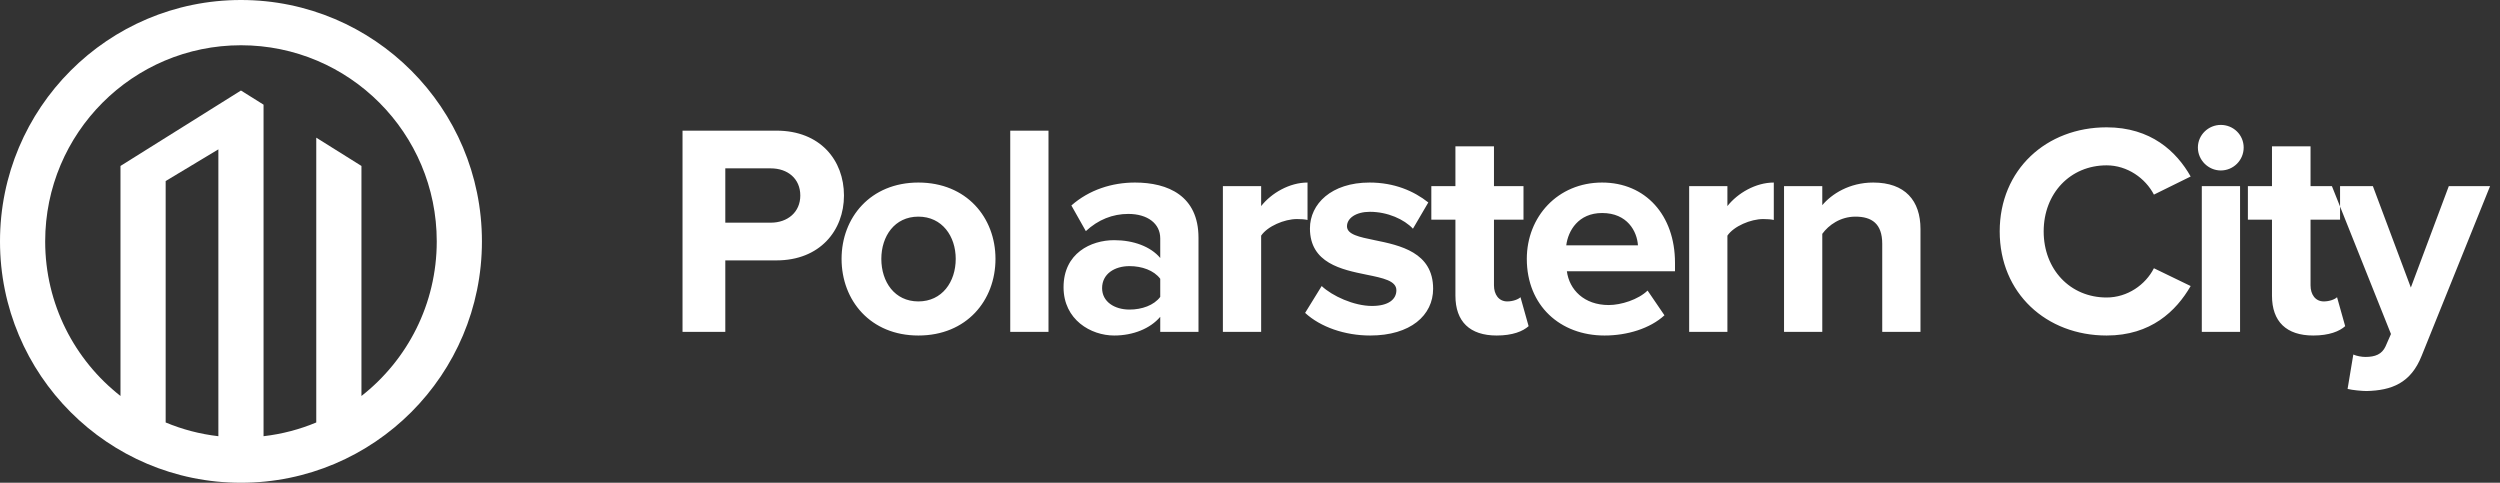 <?xml version="1.0" encoding="UTF-8"?> <svg xmlns="http://www.w3.org/2000/svg" width="290" height="56" viewBox="0 0 290 56" fill="none"><rect x="0" y="0" width="290" height="56" fill="#333333" stroke="none"/> <g clip-path="url(#clip0)"> <path fill-rule="evenodd" clip-rule="evenodd" d="M257.611 19.775C259.078 19.775 260.266 18.585 260.266 17.115C260.266 15.645 259.078 14.49 257.611 14.49C256.178 14.49 254.955 15.645 254.955 17.115C254.955 18.585 256.178 19.775 257.611 19.775ZM254.117 33.18C252.44 36.085 249.505 38.92 244.368 38.92C237.381 38.92 231.965 34.02 231.965 26.845C231.965 19.67 237.381 14.77 244.368 14.77C249.505 14.77 252.475 17.57 254.117 20.475L249.854 22.575C248.876 20.685 246.779 19.18 244.368 19.18C240.141 19.18 237.066 22.435 237.066 26.845C237.066 31.255 240.141 34.51 244.368 34.51C246.779 34.51 248.876 33.04 249.854 31.115L254.117 33.18ZM84.135 38.5V30.205H90.075C95.106 30.205 97.901 26.74 97.901 22.68C97.901 18.585 95.141 15.155 90.075 15.155H79.173V38.5H84.135ZM89.411 25.83H84.135V19.53H89.411C91.367 19.53 92.835 20.72 92.835 22.68C92.835 24.605 91.367 25.83 89.411 25.83ZM115.476 30.03C115.476 34.86 112.122 38.92 106.531 38.92C100.976 38.92 97.622 34.86 97.622 30.03C97.622 25.235 100.976 21.175 106.531 21.175C112.122 21.175 115.476 25.235 115.476 30.03ZM106.531 34.965C103.771 34.965 102.234 32.69 102.234 30.03C102.234 27.405 103.771 25.13 106.531 25.13C109.292 25.13 110.864 27.405 110.864 30.03C110.864 32.69 109.292 34.965 106.531 34.965ZM121.625 15.155V38.5H117.188V15.155H121.625ZM129.242 38.92C131.443 38.92 133.435 38.115 134.588 36.75V38.5H139.025V27.58C139.025 22.715 135.496 21.175 131.653 21.175C128.997 21.175 126.342 22.015 124.28 23.835L125.958 26.81C127.39 25.48 129.067 24.815 130.884 24.815C133.12 24.815 134.588 25.935 134.588 27.65V29.925C133.47 28.595 131.478 27.86 129.242 27.86C126.552 27.86 123.372 29.365 123.372 33.32C123.372 37.1 126.552 38.92 129.242 38.92ZM127.844 33.425C127.844 35 129.277 35.91 131.024 35.91C132.456 35.91 133.854 35.42 134.588 34.44V32.34C133.854 31.36 132.456 30.87 131.024 30.87C129.277 30.87 127.844 31.78 127.844 33.425ZM146.293 38.5V27.335C147.026 26.25 148.983 25.41 150.45 25.41C150.94 25.41 151.359 25.445 151.673 25.515V21.175C149.577 21.175 147.48 22.4 146.293 23.905V21.595H141.855V38.5H146.293ZM166.243 33.495C166.243 36.575 163.623 38.92 158.941 38.92C156.006 38.92 153.176 37.94 151.394 36.295L153.315 33.18C154.538 34.335 157.054 35.49 159.15 35.49C161.072 35.49 161.98 34.72 161.98 33.67C161.98 32.568 160.428 32.252 158.544 31.869C155.641 31.278 151.953 30.528 151.953 26.495C151.953 23.66 154.433 21.175 158.871 21.175C161.736 21.175 164.007 22.155 165.684 23.485L163.902 26.53C162.889 25.445 160.967 24.57 158.906 24.57C157.299 24.57 156.25 25.305 156.25 26.25C156.25 27.202 157.678 27.495 159.454 27.859C162.377 28.457 166.243 29.25 166.243 33.495ZM173.616 38.92C175.467 38.92 176.655 38.43 177.319 37.835L176.376 34.475C176.131 34.72 175.502 34.965 174.839 34.965C173.86 34.965 173.301 34.16 173.301 33.11V25.48H176.725V21.595H173.301V16.975H168.829V21.595H166.034V25.48H168.829V34.3C168.829 37.31 170.506 38.92 173.616 38.92ZM193.077 36.575C191.4 38.115 188.744 38.92 186.124 38.92C180.988 38.92 177.11 35.455 177.11 30.03C177.11 25.13 180.708 21.175 185.844 21.175C190.876 21.175 194.3 24.955 194.3 30.485V31.465H181.757C182.036 33.6 183.748 35.385 186.613 35.385C188.046 35.385 190.037 34.755 191.12 33.705L193.077 36.575ZM190.002 28.455H181.687C181.896 26.775 183.084 24.71 185.845 24.71C188.779 24.71 189.898 26.845 190.002 28.455ZM200.379 27.335V38.5H195.942V21.595H200.379V23.905C201.567 22.4 203.664 21.175 205.76 21.175V25.515C205.446 25.445 205.026 25.41 204.537 25.41C203.07 25.41 201.113 26.25 200.379 27.335ZM211.385 38.5V27.125C212.119 26.11 213.482 25.13 215.229 25.13C217.116 25.13 218.339 25.935 218.339 28.28V38.5H222.776V26.565C222.776 23.275 220.994 21.175 217.29 21.175C214.53 21.175 212.469 22.505 211.385 23.8V21.595H206.948V38.5H211.385ZM259.847 21.595V38.5H255.409V21.595H259.847ZM263.55 34.3C263.55 37.31 265.228 38.92 268.337 38.92C270.189 38.92 271.377 38.43 272.041 37.835L271.097 34.475C270.853 34.72 270.224 34.965 269.56 34.965C268.582 34.965 268.023 34.16 268.023 33.11V25.48H271.447V23.957L277.352 38.745L276.723 40.18C276.303 41.09 275.535 41.405 274.382 41.405C273.962 41.405 273.369 41.3 272.984 41.125L272.32 45.115C272.879 45.255 273.997 45.36 274.522 45.36C277.422 45.29 279.658 44.45 280.915 41.265L288.847 21.595H284.06L279.658 33.355L275.255 21.595L271.447 21.595H268.023V16.975H263.55V21.595H260.755V25.48H263.55V34.3ZM271.447 21.595V23.957L270.503 21.595L271.447 21.595Z" fill="white"></path> <path fill-rule="evenodd" clip-rule="evenodd" d="M27.952 56C43.389 56 55.904 43.464 55.904 28C55.904 12.536 43.389 0 27.952 0C12.514 0 0 12.536 0 28C0 43.464 12.514 56 27.952 56ZM41.928 45.934C47.245 41.77 50.663 35.285 50.663 28C50.663 15.435 40.495 5.25 27.952 5.25C15.409 5.25 5.241 15.435 5.241 28C5.241 35.285 8.659 41.77 13.976 45.933V19.25L27.952 10.5L30.572 12.141V17.325V50.6C32.715 50.353 34.768 49.808 36.687 49.006V21V15.969L41.928 19.25V45.934ZM25.331 50.6V17.325L19.217 21V49.006C21.136 49.808 23.188 50.353 25.331 50.6Z" fill="white"></path> </g> <defs> <clipPath id="clip0"> <rect width="290" height="56" fill="white"></rect> </clipPath> </defs> </svg> 